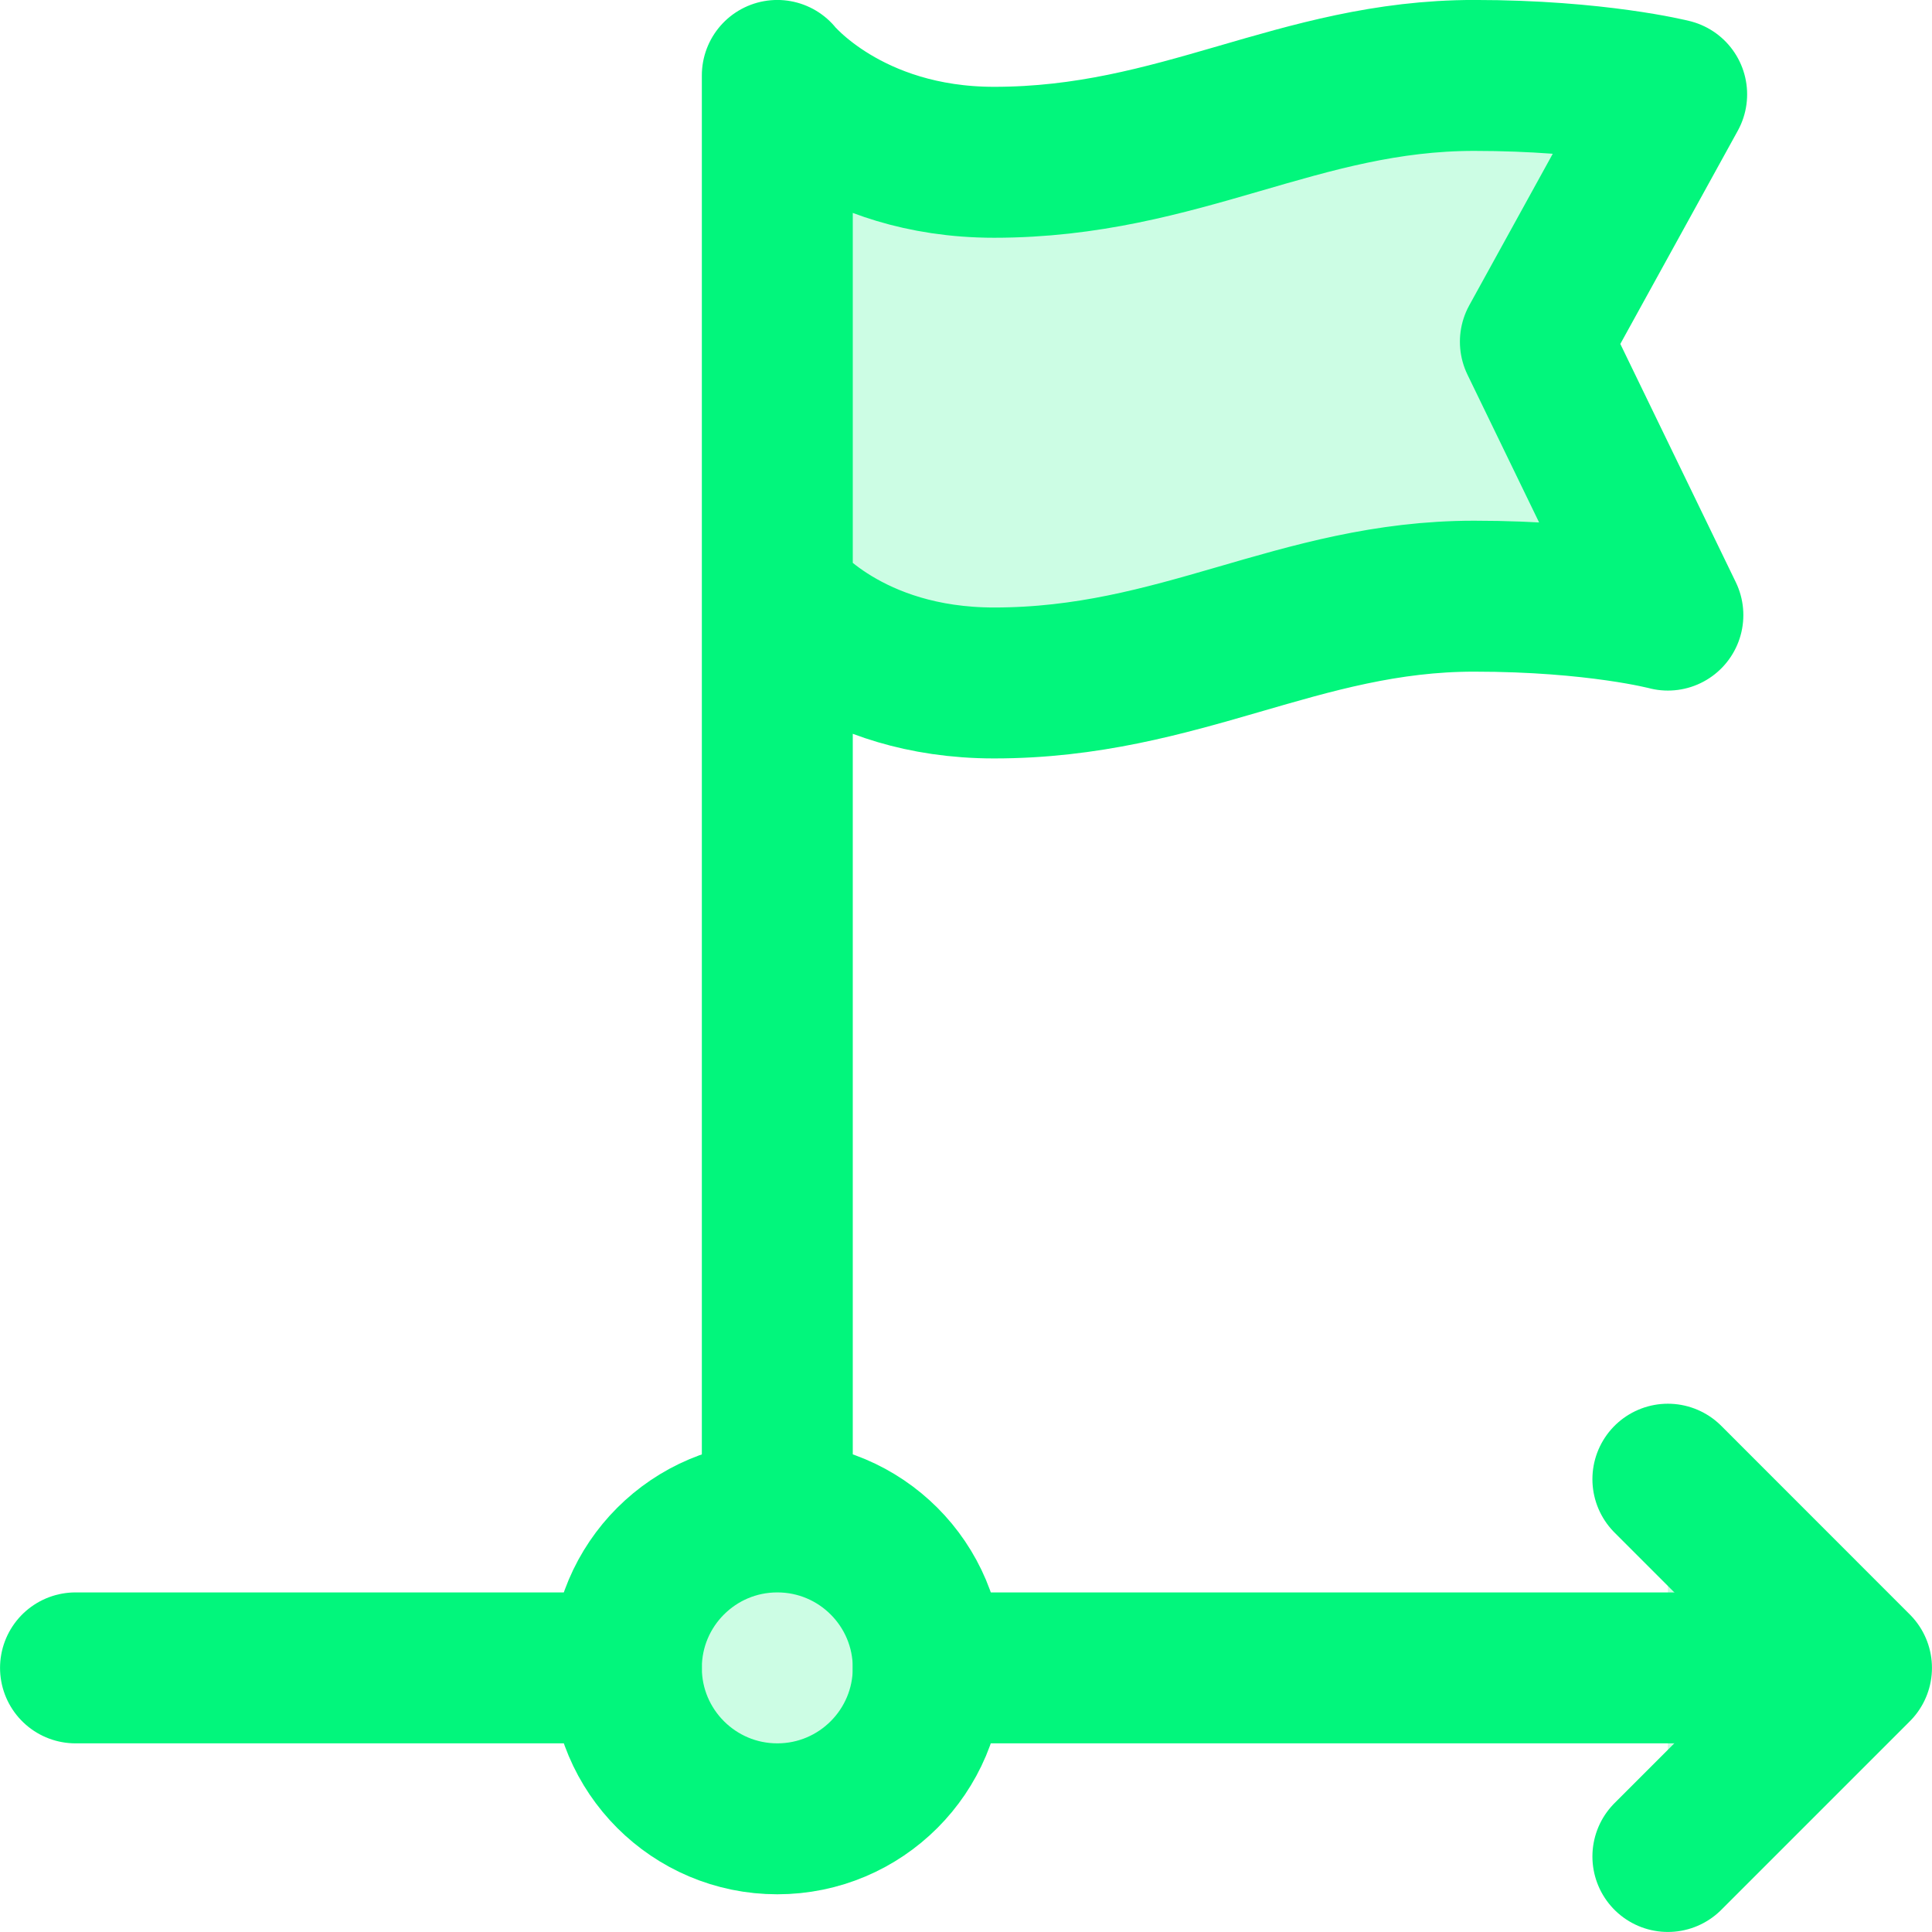 <svg width="24" height="24" viewBox="0 0 24 24" fill="none" xmlns="http://www.w3.org/2000/svg">
<path d="M9.703 7.433C9.703 7.433 10.53 8.484 12.349 8.484C14.664 8.484 16.13 7.406 18.312 7.406C19.834 7.406 20.719 7.641 20.719 7.641L19.073 4.245L20.766 1.172C20.766 1.172 19.834 0.937 18.312 0.937C16.13 0.937 14.664 2.016 12.349 2.016C10.53 2.016 9.656 0.937 9.656 0.937V18.516" fill="#02F67C" fill-opacity="0.2"/>
<path d="M9.703 7.433C9.703 7.433 10.53 8.484 12.349 8.484C14.664 8.484 16.13 7.406 18.312 7.406C19.834 7.406 20.719 7.641 20.719 7.641L19.073 4.245L20.766 1.172C20.766 1.172 19.834 0.937 18.312 0.937C16.13 0.937 14.664 2.016 12.349 2.016C10.53 2.016 9.656 0.937 9.656 0.937V18.516" stroke="#02F67C" stroke-width="1.875" stroke-miterlimit="10" stroke-linecap="round" stroke-linejoin="round"/>
<path d="M7.781 20.719C7.781 21.754 8.621 22.594 9.656 22.594C10.692 22.594 11.531 21.754 11.531 20.719C11.531 19.683 10.692 18.844 9.656 18.844C8.621 18.844 7.781 19.683 7.781 20.719Z" fill="#02F67C" fill-opacity="0.2" stroke="#02F67C" stroke-width="1.875" stroke-miterlimit="10" stroke-linecap="round" stroke-linejoin="round"/>
<path d="M20.719 23.062L23.062 20.719L20.719 18.375" fill="#02F67C" fill-opacity="0.2"/>
<path d="M20.719 23.062L23.062 20.719L20.719 18.375" stroke="#02F67C" stroke-width="1.875" stroke-miterlimit="10" stroke-linecap="round" stroke-linejoin="round"/>
<path d="M11.531 20.719H22.594H11.531Z" fill="#02F67C" fill-opacity="0.2"/>
<path d="M11.531 20.719H22.594" stroke="#02F67C" stroke-width="1.875" stroke-miterlimit="10" stroke-linecap="round" stroke-linejoin="round"/>
<path d="M7.781 20.719H0.938H7.781Z" fill="#02F67C" fill-opacity="0.2"/>
<path d="M7.781 20.719H0.938" stroke="#02F67C" stroke-width="1.875" stroke-miterlimit="10" stroke-linecap="round" stroke-linejoin="round"/>
</svg>
